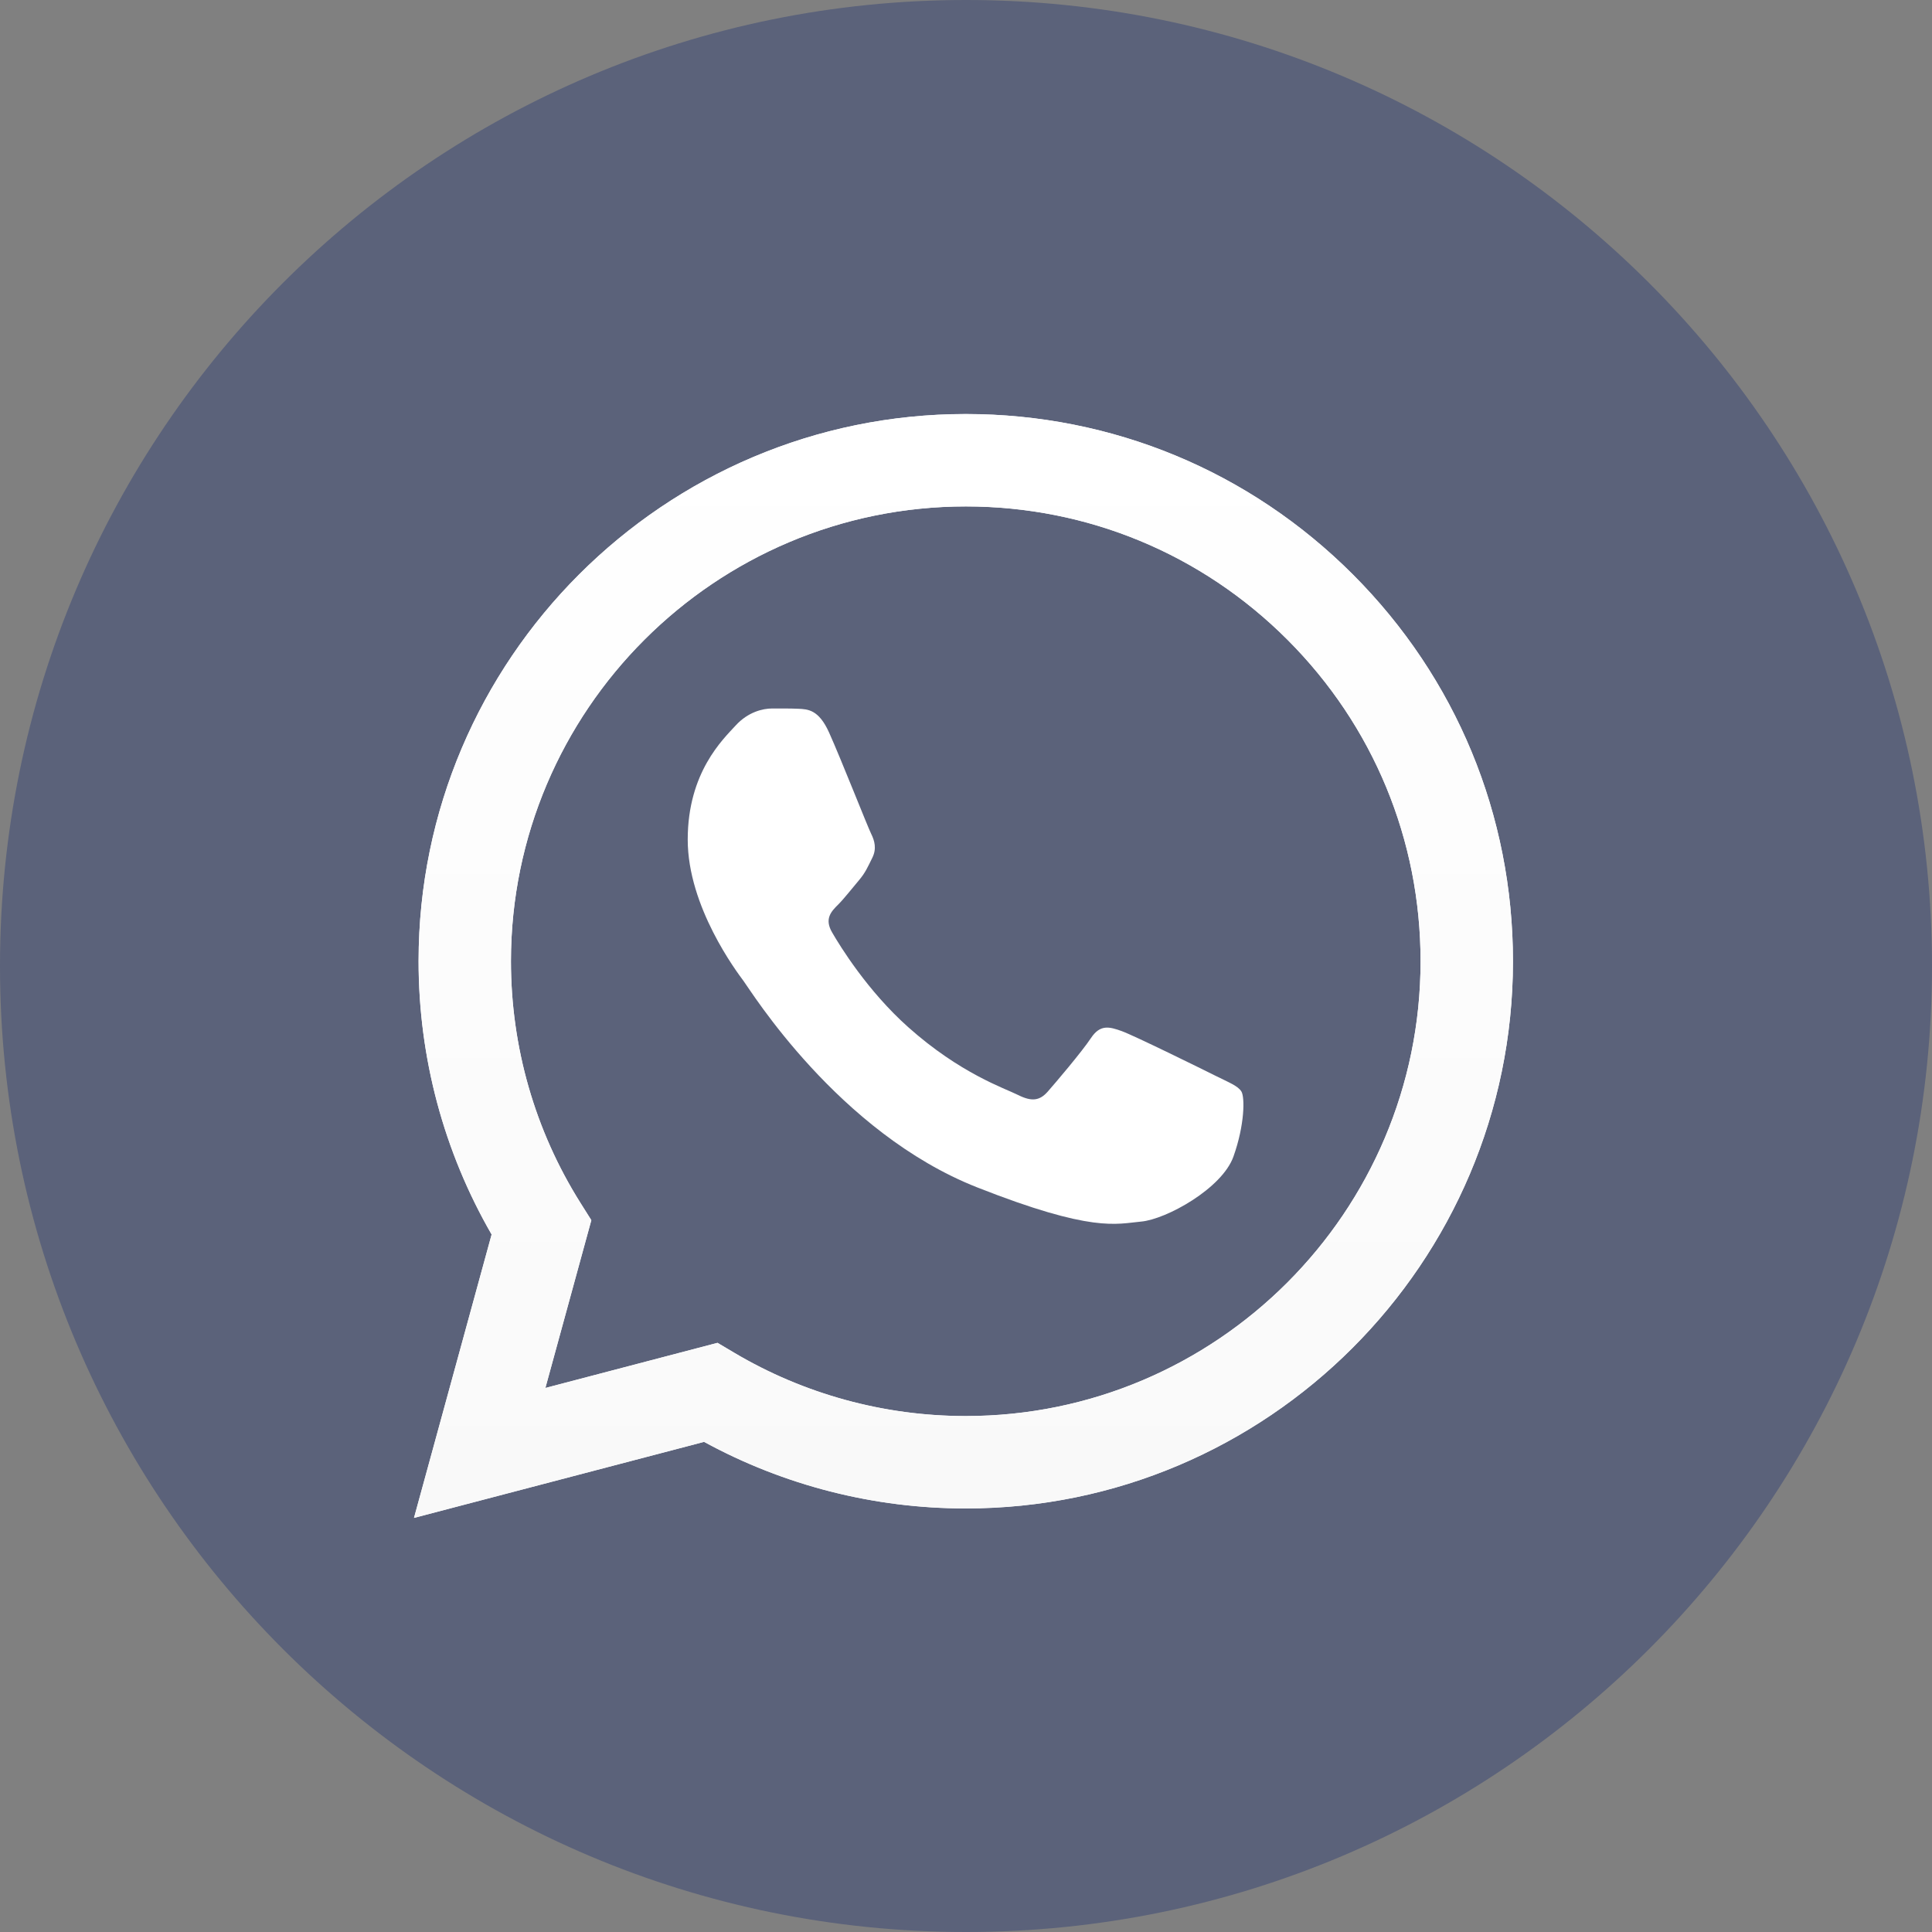 <svg width="28" height="28" viewBox="0 0 28 28" fill="none" xmlns="http://www.w3.org/2000/svg">
<rect x="0" y="0" width="28" height="28" fill="#808080" stroke="none"/>
<path d="M28 14C28 21.732 21.732 28 14 28C6.268 28 0 21.732 0 14C0 6.268 6.268 0 14 0C21.732 0 28 6.268 28 14Z" fill="#233572" fill-opacity="0.4"/>
<path d="M10.399 19.461L10.64 19.604C11.651 20.204 12.811 20.522 13.994 20.522H13.997C17.63 20.522 20.587 17.566 20.588 13.933C20.589 12.172 19.904 10.517 18.659 9.271C17.415 8.026 15.76 7.339 13.999 7.339C10.364 7.339 7.407 10.294 7.405 13.928C7.405 15.173 7.753 16.385 8.413 17.434L8.57 17.683L7.904 20.115L10.399 19.461ZM6 21.998L7.125 17.89C6.431 16.688 6.066 15.324 6.067 13.927C6.068 9.556 9.626 6 13.997 6C16.118 6.001 18.109 6.826 19.607 8.325C21.104 9.823 21.928 11.815 21.927 13.934C21.925 18.304 18.367 21.861 13.997 21.861C13.997 21.861 13.997 21.861 13.997 21.861H13.994C12.666 21.861 11.362 21.528 10.204 20.896L6 21.998Z" fill="white"/>
<path d="M6.066 13.928C6.066 15.325 6.431 16.689 7.125 17.892L6 21.999L10.204 20.897C11.362 21.529 12.666 21.862 13.993 21.862H13.997C18.367 21.862 21.925 18.305 21.927 13.935C21.928 11.816 21.103 9.824 19.606 8.326C18.109 6.828 16.118 6.002 13.997 6.001C9.625 6.001 6.068 9.557 6.066 13.928M8.57 17.685L8.413 17.435C7.753 16.386 7.405 15.174 7.405 13.929C7.407 10.296 10.363 7.34 13.999 7.34C15.76 7.341 17.414 8.027 18.659 9.272C19.904 10.518 20.588 12.173 20.588 13.934C20.586 17.567 17.63 20.523 13.997 20.523H13.994C12.811 20.523 11.651 20.205 10.639 19.605L10.399 19.462L7.904 20.116L8.57 17.685ZM13.997 21.862C13.997 21.862 13.997 21.862 13.997 21.862V21.862Z" fill="url(#paint0_linear_3055_3700)"/>
<path fill-rule="evenodd" clip-rule="evenodd" d="M12.015 10.615C11.866 10.285 11.71 10.278 11.569 10.272C11.454 10.267 11.321 10.268 11.189 10.268C11.057 10.268 10.842 10.317 10.661 10.515C10.479 10.714 9.967 11.193 9.967 12.168C9.967 13.143 10.678 14.085 10.776 14.217C10.876 14.349 12.147 16.414 14.161 17.208C15.835 17.868 16.176 17.737 16.539 17.704C16.902 17.671 17.711 17.225 17.876 16.762C18.041 16.299 18.041 15.903 17.992 15.82C17.942 15.737 17.81 15.688 17.612 15.589C17.414 15.49 16.44 15.01 16.258 14.944C16.076 14.878 15.944 14.845 15.812 15.043C15.68 15.242 15.301 15.688 15.185 15.82C15.069 15.952 14.954 15.969 14.756 15.87C14.557 15.77 13.919 15.561 13.162 14.886C12.573 14.361 12.175 13.713 12.06 13.514C11.944 13.316 12.047 13.209 12.147 13.11C12.236 13.021 12.345 12.879 12.444 12.763C12.543 12.647 12.576 12.565 12.642 12.432C12.708 12.3 12.675 12.184 12.626 12.085C12.576 11.986 12.191 11.006 12.015 10.615Z" fill="white"/>
<defs>
<linearGradient id="paint0_linear_3055_3700" x1="13.963" y1="22" x2="13.963" y2="6.001" gradientUnits="userSpaceOnUse">
<stop stop-color="#F9F9F9"/>
<stop offset="1" stop-color="white"/>
</linearGradient>
</defs>
</svg>
